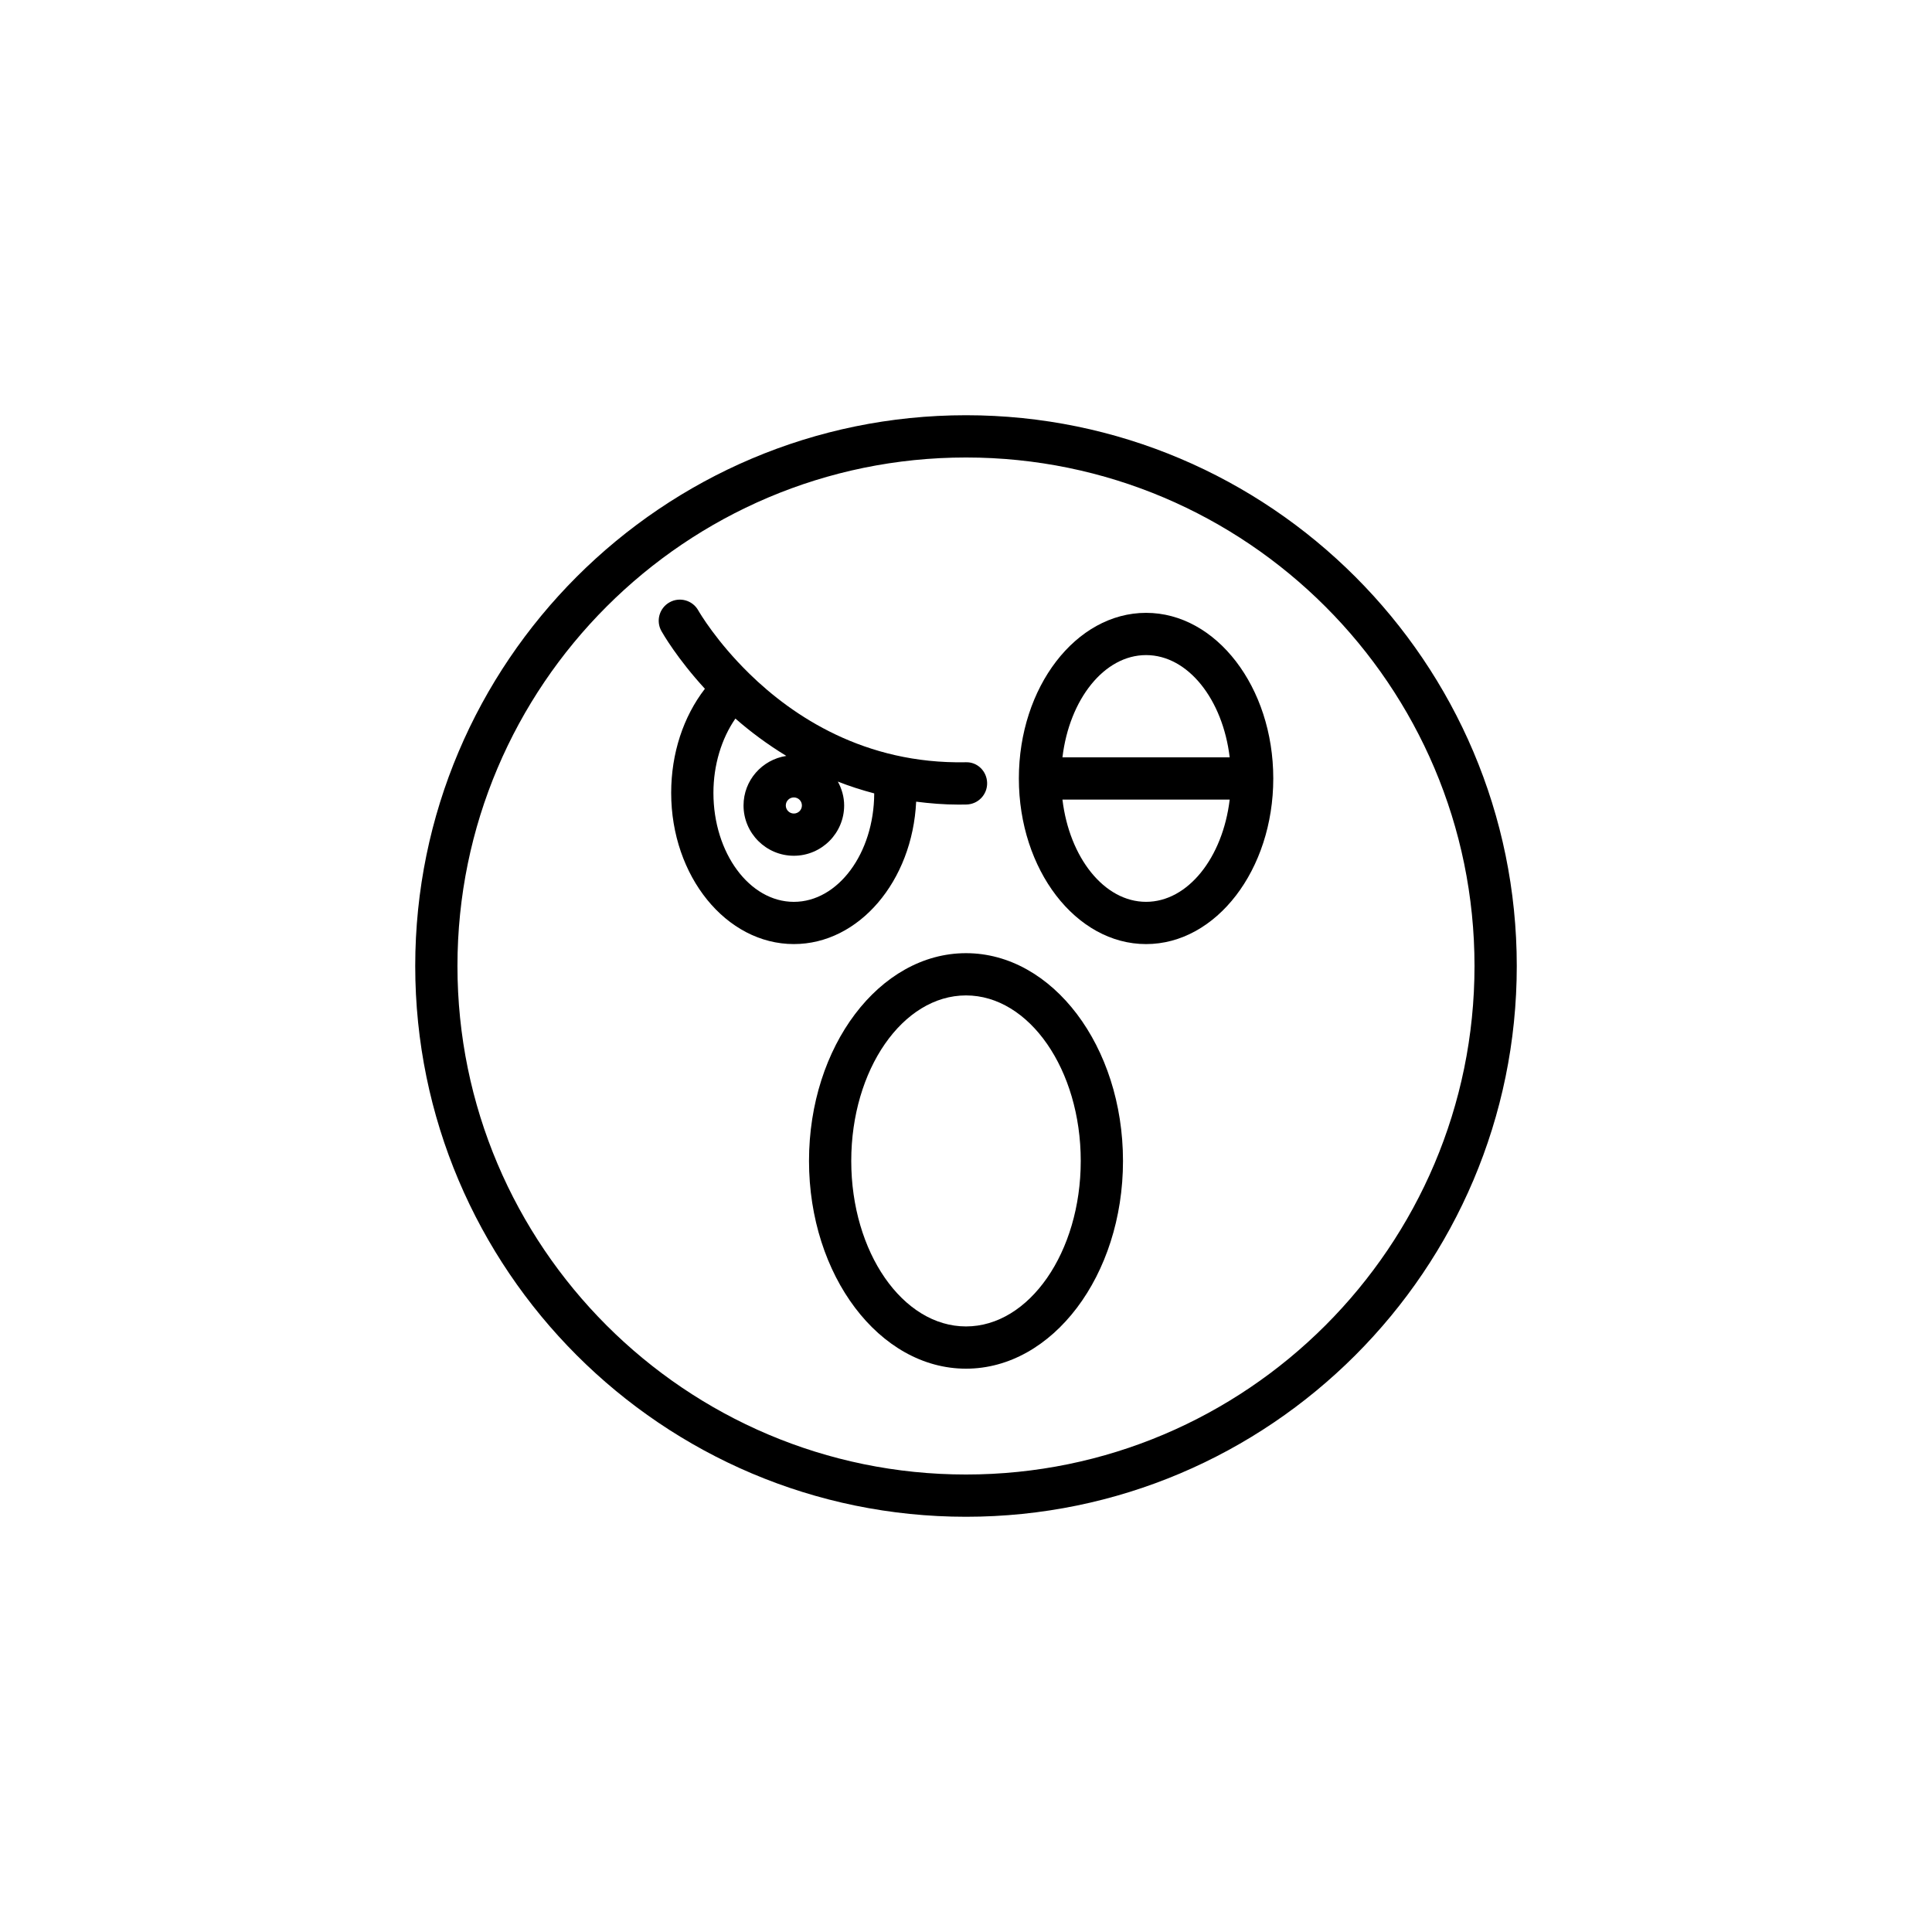 <?xml version="1.0" encoding="UTF-8"?>
<!-- Uploaded to: ICON Repo, www.iconrepo.com, Generator: ICON Repo Mixer Tools -->
<svg fill="#000000" width="800px" height="800px" version="1.1" viewBox="144 144 512 512" xmlns="http://www.w3.org/2000/svg">
 <g>
  <path d="m400 254.04c-80.484 0-145.96 65.477-145.96 145.96 0 80.484 65.477 145.96 145.96 145.96 80.48 0 145.96-65.477 145.96-145.96s-65.477-145.96-145.96-145.96zm0 280.72c-74.309 0-134.77-60.453-134.77-134.76s60.457-134.76 134.77-134.76 134.76 60.453 134.76 134.76-60.453 134.76-134.76 134.76z"/>
  <path d="m400 396.6c-22.941 0-41.605 24.699-41.605 55.059 0 30.355 18.664 55.055 41.605 55.055s41.605-24.699 41.605-55.055c-0.004-30.359-18.668-55.059-41.605-55.059zm0 98.918c-16.766 0-30.41-19.676-30.41-43.859s13.641-43.863 30.41-43.863c16.766 0 30.41 19.676 30.41 43.863-0.004 24.184-13.645 43.859-30.41 43.859z"/>
  <path d="m386.79 356.45c3.621 0.461 7.344 0.777 11.27 0.777 0.68 0 1.375-0.008 2.066-0.023 3.09-0.066 5.539-2.629 5.473-5.723-0.066-3.09-2.582-5.621-5.719-5.473-26.766 0.504-45.754-12.195-57.305-23.477-0.016-0.016-0.02-0.039-0.031-0.055-0.02-0.02-0.047-0.027-0.066-0.047-8.562-8.387-13.031-15.965-13.438-16.68-1.523-2.688-4.93-3.637-7.625-2.117-2.691 1.52-3.644 4.922-2.129 7.613 0.398 0.711 4.199 7.309 11.52 15.289-5.707 7.383-8.938 17.117-8.938 27.582 0 22.098 14.586 40.074 32.512 40.074 17.285 0.004 31.426-16.73 32.41-37.742zm-32.41-1.125c1.18 0 2.133 0.957 2.133 2.133 0 1.18-0.957 2.137-2.133 2.137-1.18 0-2.137-0.957-2.137-2.133-0.004-1.18 0.957-2.137 2.137-2.137zm0 27.676c-11.754 0-21.316-12.953-21.316-28.879 0-7.367 2.137-14.375 5.824-19.695 3.894 3.418 8.41 6.797 13.492 9.898-6.402 0.973-11.336 6.461-11.336 13.129 0 7.352 5.981 13.332 13.332 13.332 7.352 0 13.332-5.981 13.332-13.332 0-2.301-0.641-4.438-1.672-6.328 3.055 1.207 6.277 2.246 9.641 3.133-0.055 15.863-9.582 28.742-21.297 28.742z"/>
  <path d="m447.72 306.41c-18.586 0-33.711 19.691-33.711 43.891s15.125 43.891 33.711 43.891c18.586 0 33.711-19.691 33.711-43.891s-15.125-43.891-33.711-43.891zm0 76.586c-11.098 0-20.324-11.73-22.16-27.098h44.32c-1.836 15.367-11.062 27.098-22.16 27.098zm-22.16-38.293c1.836-15.367 11.062-27.098 22.16-27.098s20.324 11.73 22.16 27.098z"/>
 </g>
</svg>